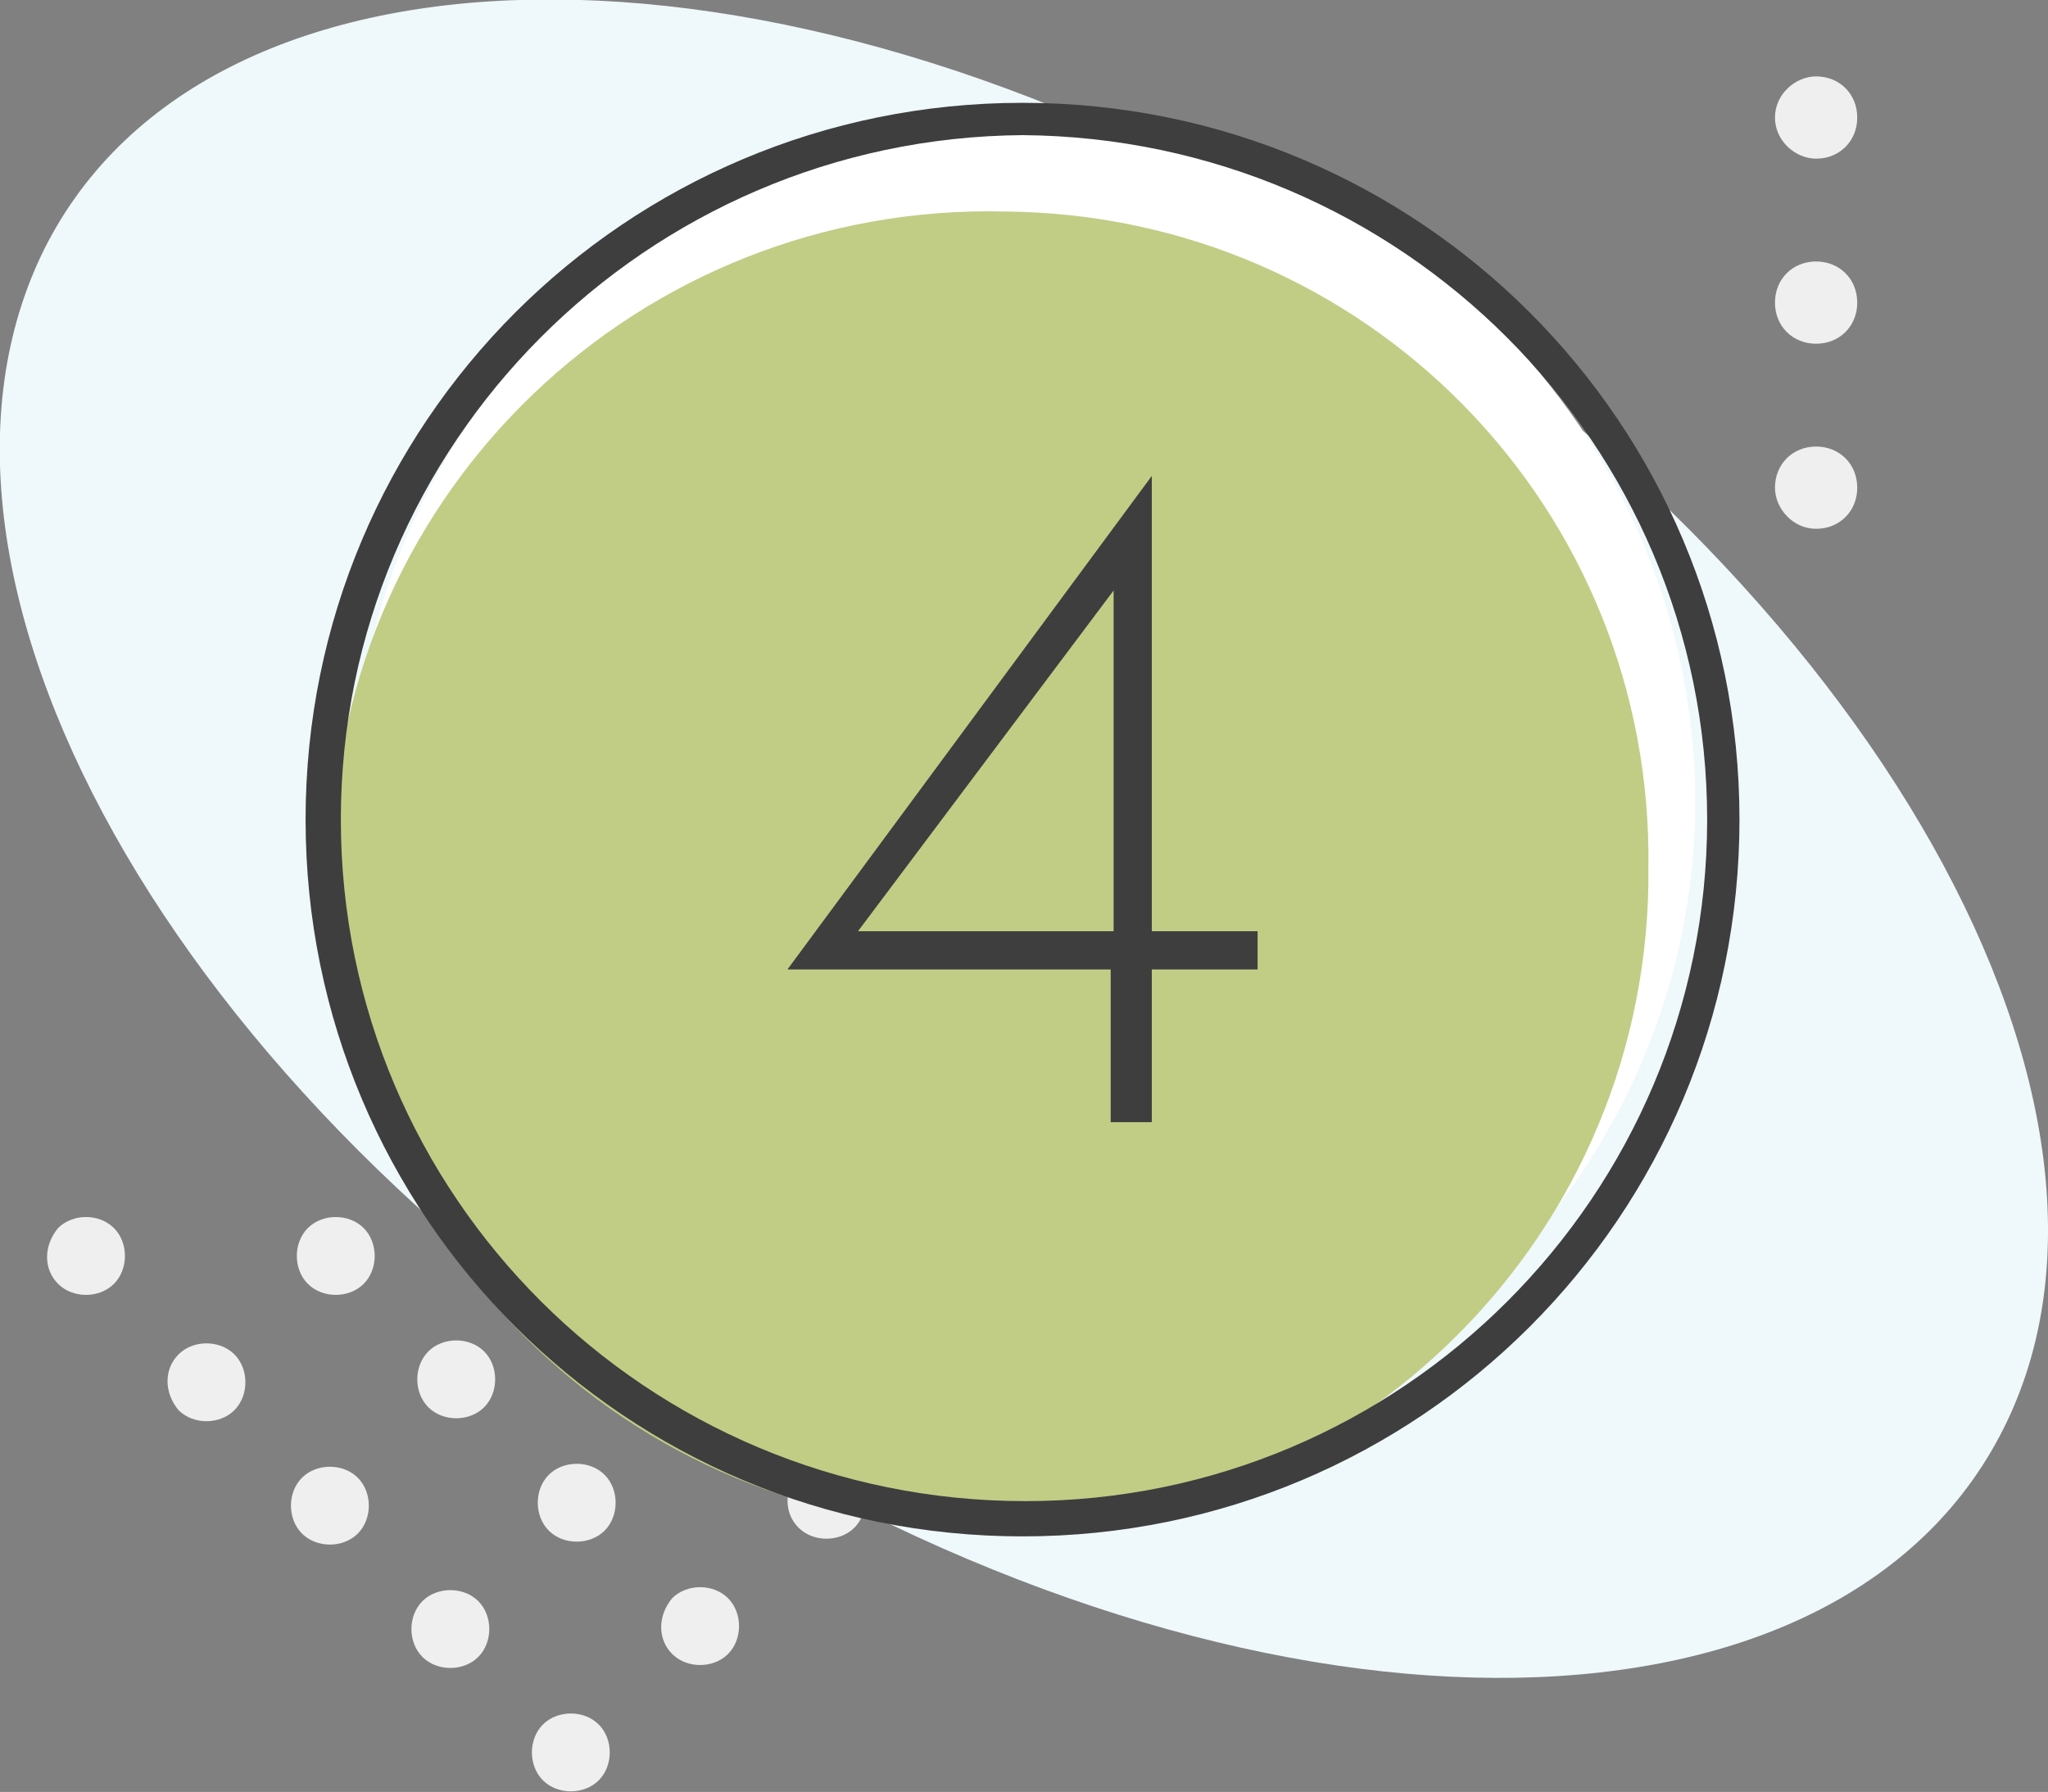 <?xml version="1.0" encoding="utf-8"?>
<!-- Generator: Adobe Illustrator 25.2.0, SVG Export Plug-In . SVG Version: 6.00 Build 0)  -->
<svg version="1.1" id="Icon_3-_Module_2" xmlns="http://www.w3.org/2000/svg" xmlns:xlink="http://www.w3.org/1999/xlink" x="0px"
	 y="0px" viewBox="0 0 69.7 61" style="enable-background:new 0 0 69.7 61;" xml:space="preserve">
<rect x="0" y="0" width="69.7" height="61" fill="#808080" stroke="none"/>
<style type="text/css">
	.st0{fill:#EFF8FA;}
	.st1{clip-path:url(#SVGID_2_);}
	.st2{fill:#EFEFEF;}
	.st3{clip-path:url(#SVGID_4_);}
	.st4{fill:#FFFFFF;}
	.st5{fill:#C1CD85;}
	.st6{fill:#3E3E3E;}
</style>
<path id="Path_1047" class="st0" d="M1.4,8.7C-4,20.1,6.6,38.2,25.1,49.1c18.5,11,37.8,10.6,43.2-0.7S63,19,44.6,8S6.8-2.6,1.4,8.7"
	/>
<g id="Group_1925" transform="translate(60.408 2.601)">
	<g id="Group_1924">
		<g>
			<defs>
				<rect id="SVGID_1_" x="0" y="0" width="2.8" height="15.4"/>
			</defs>
			<clipPath id="SVGID_2_">
				<use xlink:href="#SVGID_1_"  style="overflow:visible;"/>
			</clipPath>
			<g id="Group_1923" class="st1">
				<path id="Path_1048" class="st2" d="M1.4,2.8C0.7,2.8,0,2.2,0,1.4C0,0.6,0.7,0,1.4,0c0.8,0,1.4,0.6,1.4,1.4
					C2.8,2.2,2.2,2.8,1.4,2.8"/>
				<path id="Path_1049" class="st2" d="M1.4,9.1C0.6,9.1,0,8.5,0,7.7c0-0.8,0.6-1.4,1.4-1.4c0.8,0,1.4,0.6,1.4,1.4
					C2.8,8.5,2.2,9.1,1.4,9.1"/>
				<path id="Path_1050" class="st2" d="M1.4,15.4C0.6,15.4,0,14.7,0,14c0-0.8,0.6-1.4,1.4-1.4c0.8,0,1.4,0.6,1.4,1.4
					S2.2,15.4,1.4,15.4C1.4,15.4,1.4,15.4,1.4,15.4"/>
			</g>
		</g>
	</g>
</g>
<g id="Group_1928" transform="translate(1.577 41.204)">
	<g id="Group_1927">
		<g>
			<defs>
				<rect id="SVGID_3_" x="0" y="0" width="36.6" height="19.8"/>
			</defs>
			<clipPath id="SVGID_4_">
				<use xlink:href="#SVGID_3_"  style="overflow:visible;"/>
			</clipPath>
			<g id="Group_1926" class="st3">
				<path id="Path_1051" class="st2" d="M16.9,19.4c0.5,0.5,1.4,0.5,1.9,0c0.5-0.5,0.5-1.4,0-1.9c-0.5-0.5-1.4-0.5-1.9,0
					c0,0,0,0,0,0C16.4,18,16.4,18.9,16.9,19.4"/>
				<path id="Path_1052" class="st2" d="M12.8,15.2c0.5,0.5,1.4,0.5,1.9,0c0.5-0.5,0.5-1.4,0-1.9c-0.5-0.5-1.4-0.5-1.9,0
					c0,0,0,0,0,0C12.3,13.8,12.3,14.7,12.8,15.2"/>
				<path id="Path_1053" class="st2" d="M8.7,11c0.5,0.5,1.4,0.5,1.9,0c0.5-0.5,0.5-1.4,0-1.9c-0.5-0.5-1.4-0.5-1.9,0c0,0,0,0,0,0
					C8.2,9.6,8.2,10.5,8.7,11"/>
				<path id="Path_1054" class="st2" d="M4.5,6.8c0.5,0.5,1.4,0.5,1.9,0c0.5-0.5,0.5-1.4,0-1.9c-0.5-0.5-1.4-0.5-1.9,0c0,0,0,0,0,0
					C4,5.4,4,6.2,4.5,6.8"/>
				<path id="Path_1055" class="st2" d="M0.4,2.5c0.5,0.5,1.4,0.5,1.9,0c0.5-0.5,0.5-1.4,0-1.9c-0.5-0.5-1.4-0.5-1.9,0c0,0,0,0,0,0
					C-0.1,1.2-0.1,2,0.4,2.5"/>
				<path id="Path_1056" class="st2" d="M21.3,15.1c0.5,0.5,1.4,0.5,1.9,0c0.5-0.5,0.5-1.4,0-1.9c-0.5-0.5-1.4-0.5-1.9,0
					c0,0,0,0,0,0C20.8,13.8,20.8,14.6,21.3,15.1"/>
				<path id="Path_1057" class="st2" d="M17.1,10.9c0.5,0.5,1.4,0.5,1.9,0c0.5-0.5,0.5-1.4,0-1.9c-0.5-0.5-1.4-0.5-1.9,0
					c0,0,0,0,0,0C16.6,9.5,16.6,10.4,17.1,10.9"/>
				<path id="Path_1058" class="st2" d="M13,6.7c0.5,0.5,1.4,0.5,1.9,0c0.5-0.5,0.5-1.4,0-1.9c-0.5-0.5-1.4-0.5-1.9,0c0,0,0,0,0,0
					C12.5,5.3,12.5,6.2,13,6.7"/>
				<path id="Path_1059" class="st2" d="M8.9,2.5c0.5,0.5,1.4,0.5,1.9,0s0.5-1.4,0-1.9s-1.4-0.5-1.9,0c0,0,0,0,0,0
					C8.4,1.1,8.4,2,8.9,2.5"/>
				<path id="Path_1060" class="st2" d="M25.6,10.8c0.5,0.5,1.4,0.5,1.9,0c0.5-0.5,0.5-1.4,0-1.9c-0.5-0.5-1.4-0.5-1.9,0
					c0,0,0,0,0,0C25.1,9.5,25.1,10.3,25.6,10.8"/>
				<path id="Path_1061" class="st2" d="M21.5,6.6c0.5,0.5,1.4,0.5,1.9,0c0.5-0.5,0.5-1.4,0-1.9s-1.4-0.5-1.9,0c0,0,0,0,0,0
					C21,5.3,21,6.1,21.5,6.6"/>
				<path id="Path_1062" class="st2" d="M17.3,2.4c0.5,0.5,1.4,0.5,1.9,0c0.5-0.5,0.5-1.4,0-1.9c-0.5-0.5-1.4-0.5-1.9,0c0,0,0,0,0,0
					C16.8,1,16.8,1.9,17.3,2.4"/>
				<path id="Path_1063" class="st2" d="M30,6.5c0.5,0.5,1.4,0.5,1.9,0c0.5-0.5,0.5-1.4,0-1.9c-0.5-0.5-1.4-0.5-1.9,0c0,0,0,0,0,0
					C29.5,5.2,29.5,6,30,6.5"/>
				<path id="Path_1064" class="st2" d="M25.8,2.3c0.5,0.5,1.4,0.5,1.9,0c0.5-0.5,0.5-1.4,0-1.9c-0.5-0.5-1.4-0.5-1.9,0c0,0,0,0,0,0
					C25.3,1,25.3,1.8,25.8,2.3"/>
				<path id="Path_1065" class="st2" d="M34.3,2.3c0.5,0.5,1.4,0.5,1.9,0c0.5-0.5,0.5-1.4,0-1.9c-0.5-0.5-1.4-0.5-1.9,0c0,0,0,0,0,0
					C33.8,0.9,33.8,1.7,34.3,2.3"/>
			</g>
		</g>
	</g>
</g>
<path id="Path_1066" class="st4" d="M34.7,4.4C22.1,4.5,12,14.7,12,27.3c0.1,12.6,10.3,22.8,22.9,22.7C47.5,50,57.7,39.8,57.7,27.2
	C57.6,14.6,47.4,4.4,34.7,4.4"/>
<path id="Path_1067" class="st5" d="M34.2,7.2c-12.4-0.3-22.7,9.5-22.9,21.9C11,41.5,20.8,51.8,33.2,52c12.4,0.3,22.7-9.5,22.9-21.9
	c0-0.2,0-0.3,0-0.5C56.3,17.3,46.5,7.3,34.2,7.2"/>
<path id="Path_1068" class="st6" d="M34.8,52.3c-13.5,0-24.4-10.9-24.4-24.4c0-13.5,10.9-24.4,24.4-24.4c13.5,0,24.4,10.9,24.4,24.4
	C59.2,41.4,48.3,52.3,34.8,52.3 M34.8,4.6C22,4.7,11.6,15.1,11.6,27.9c0,12.8,10.4,23.2,23.3,23.2c12.8,0,23.2-10.4,23.2-23.2
	C58.1,15.1,47.7,4.7,34.8,4.6"/>
<g>
	<path class="st6" d="M39.2,33v5.2h-1.4V33H26.8l12.4-16.8v15.5h3.6V33H39.2z M37.9,20.1l-8.7,11.6h8.7V20.1z"/>
</g>
</svg>
